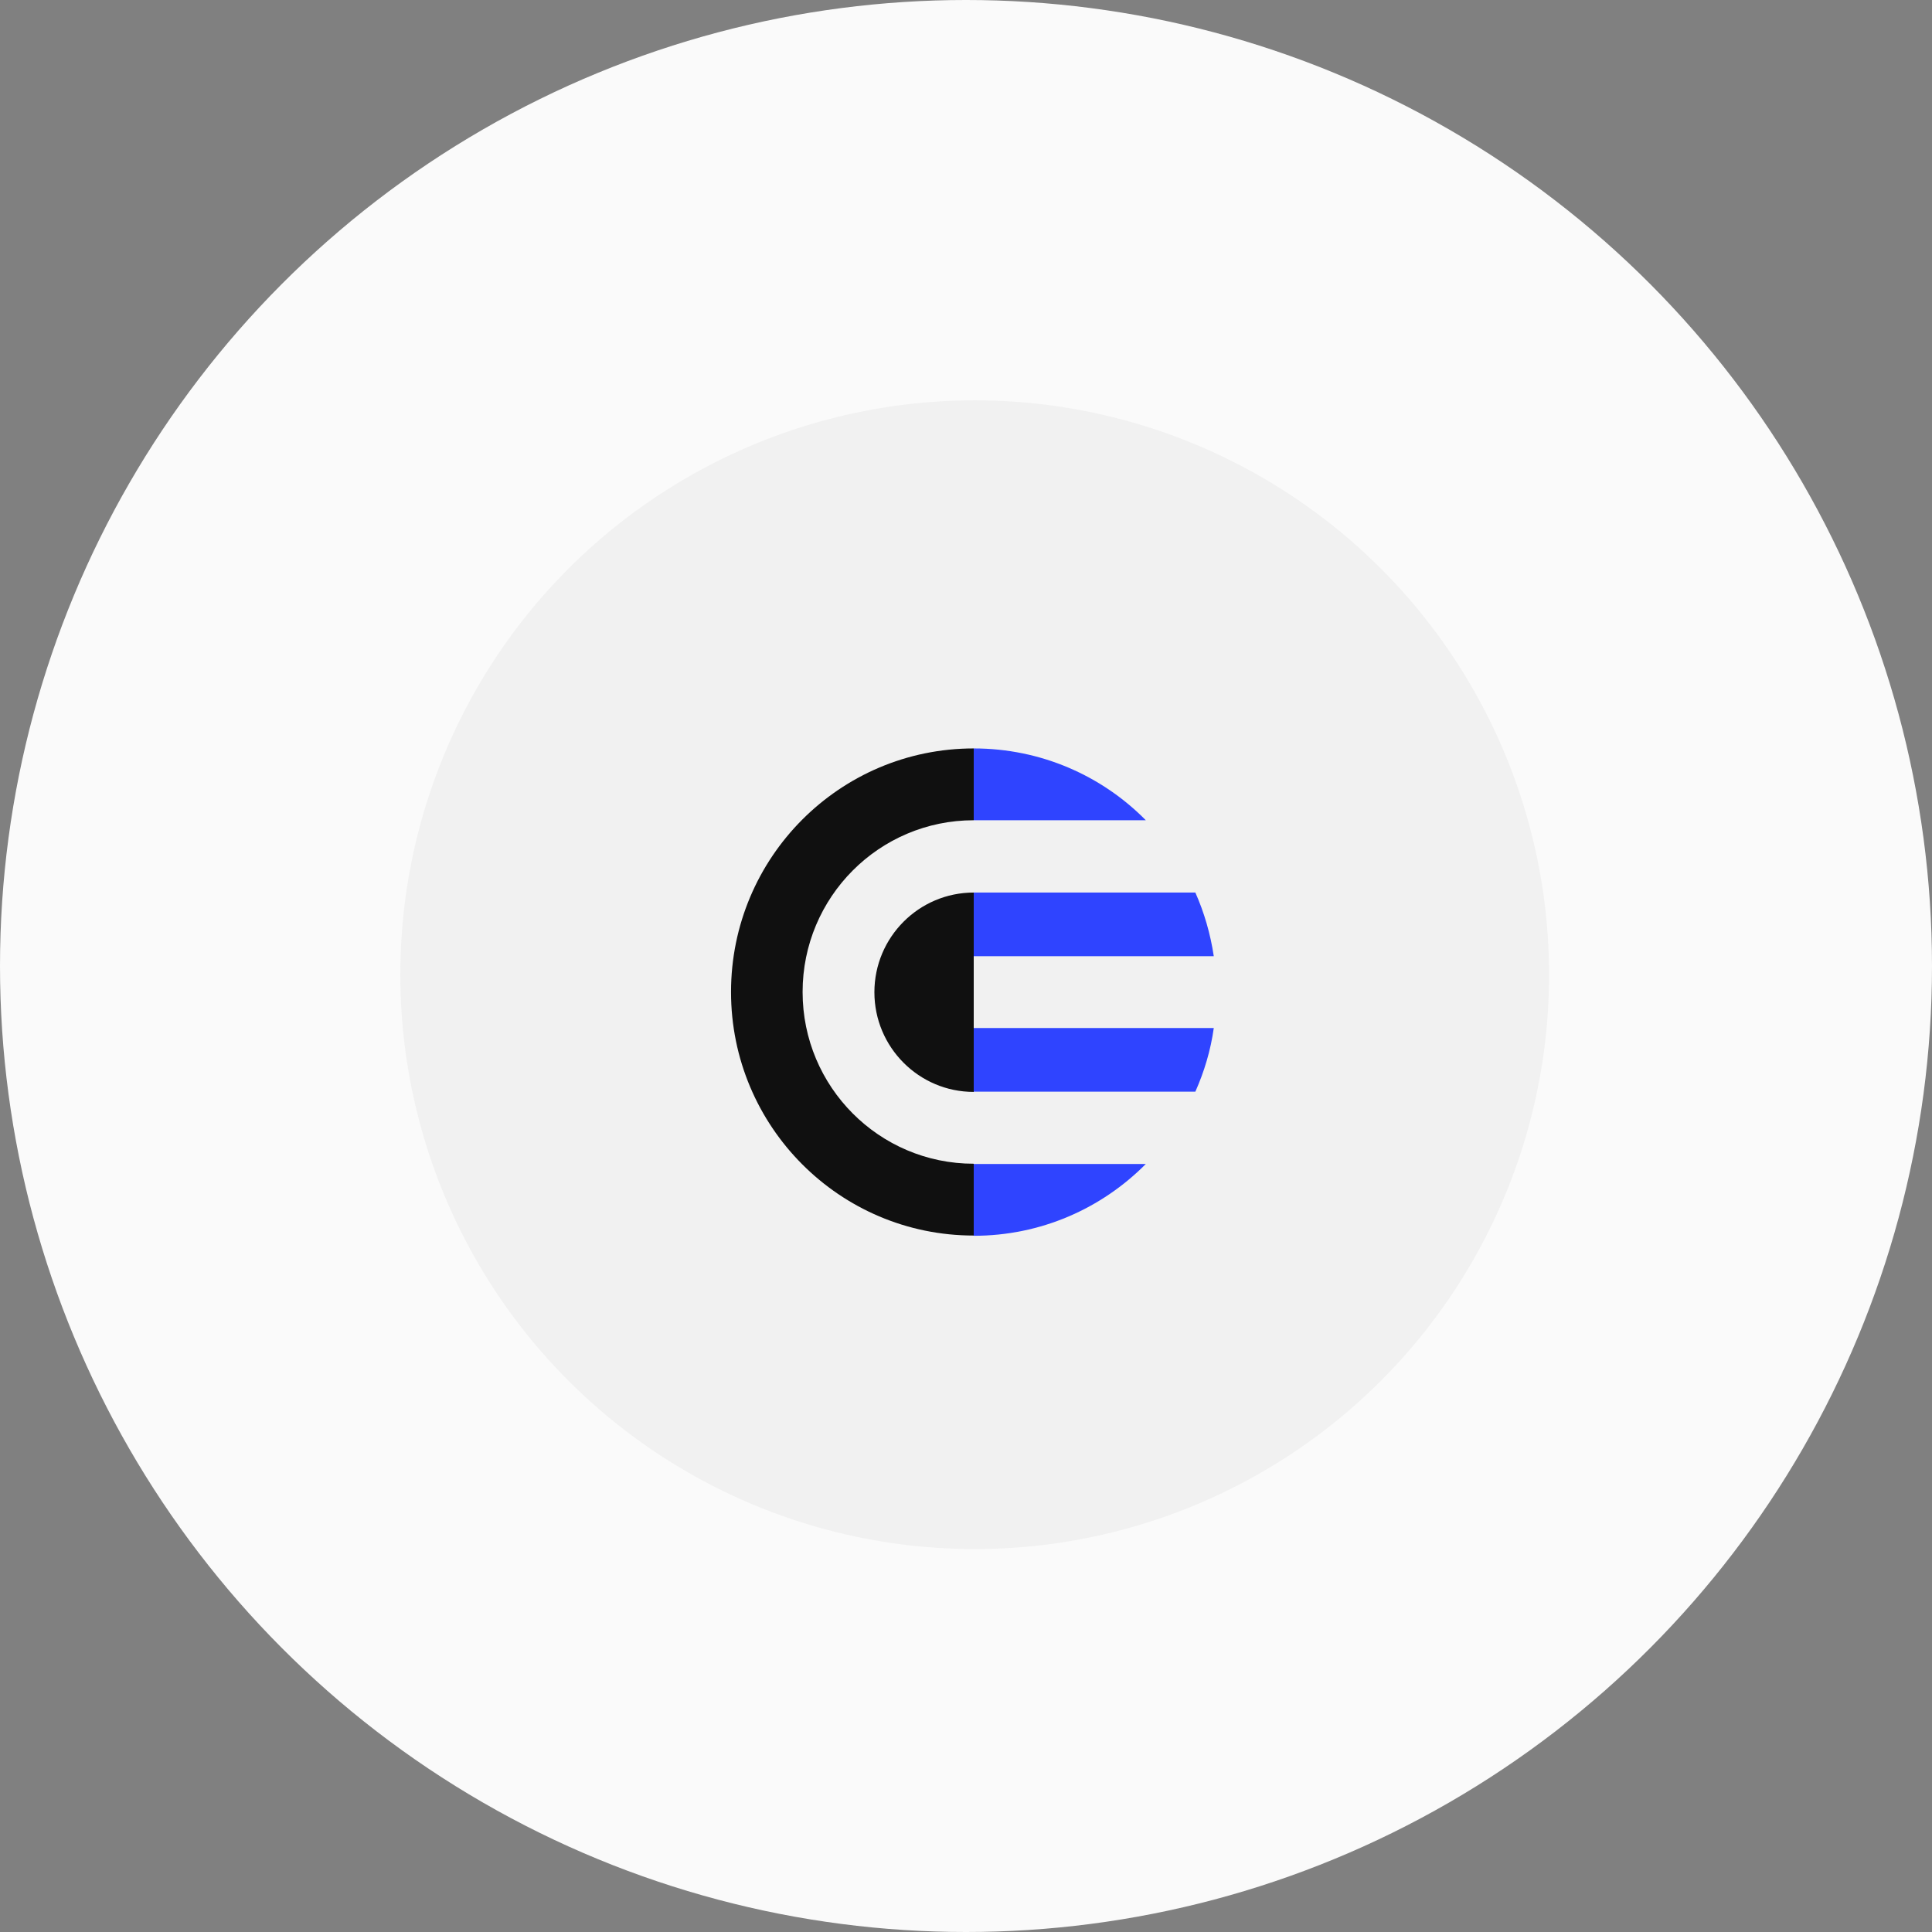 <svg width="111" height="111" viewBox="0 0 111 111" fill="none" xmlns="http://www.w3.org/2000/svg">
<rect x="0" y="0" width="111" height="111" fill="#808080" stroke="none"/>
<circle cx="55.5" cy="55.5" r="55.5" fill="#FAFAFA"/>
<circle cx="56" cy="56" r="33" fill="#F1F1F1"/>
<path fill-rule="evenodd" clip-rule="evenodd" d="M55.944 47.126V43C48.243 43 42 49.265 42 56.993C42 64.721 48.243 70.986 55.944 70.986V66.86C50.512 66.86 46.112 62.444 46.112 56.993C46.112 51.542 50.512 47.126 55.944 47.126ZM55.944 51.28C52.795 51.28 50.237 53.847 50.237 57.007C50.237 60.167 52.795 62.734 55.944 62.734V51.28Z" fill="#101010"/>
<path fill-rule="evenodd" clip-rule="evenodd" d="M55.944 51.28V54.937H69.736C69.543 53.654 69.186 52.425 68.677 51.28H55.944ZM65.831 47.126C63.314 44.573 59.808 43 55.944 43V47.126H65.831ZM55.944 71V66.874H65.831C63.3 69.427 59.808 71 55.944 71ZM55.944 62.72H68.677C69.186 61.575 69.557 60.346 69.736 59.063H55.944V62.72Z" fill="#2F44FF"/>
</svg>
